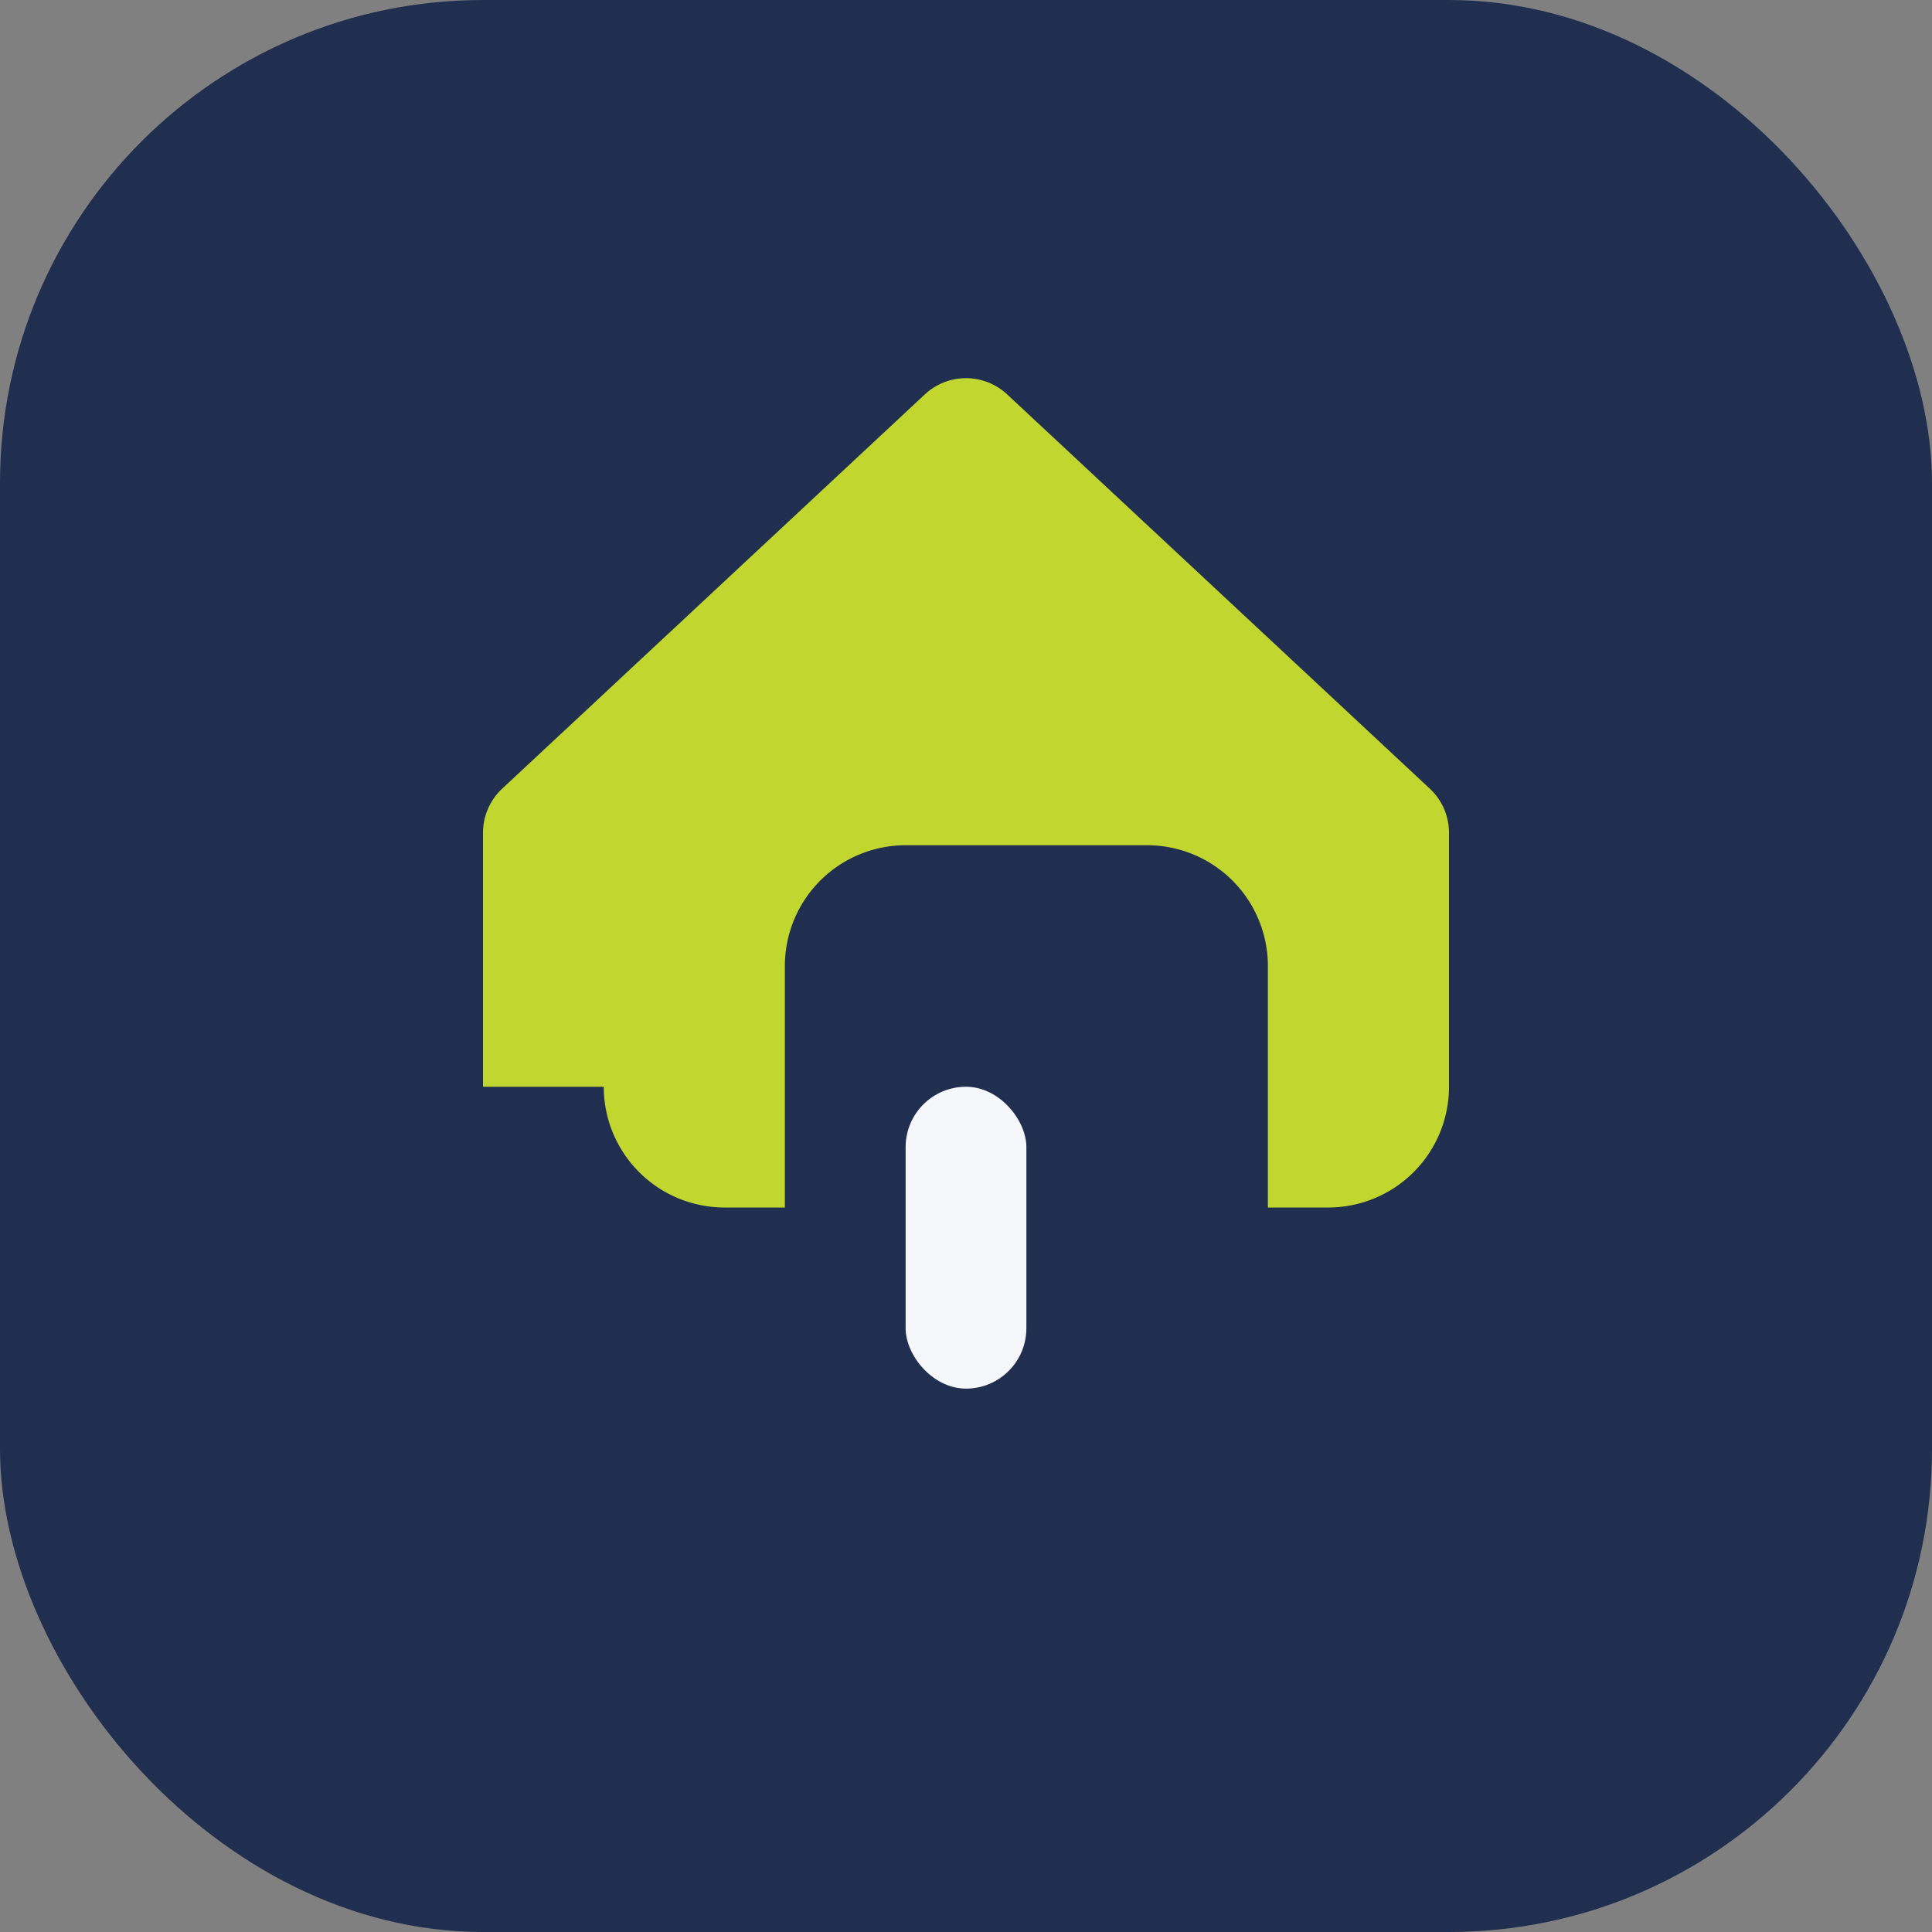 <?xml version="1.0" encoding="UTF-8"?>
<svg xmlns="http://www.w3.org/2000/svg" width="32" height="32" viewBox="0 0 32 32"><rect x="0" y="0" width="32" height="32" fill="#808080" stroke="none"/><rect width="32" height="32" rx="8" fill="#202E4F"/><path d="M8 18v-4.2a1 1 0 0 1 .31-.73l7-6.53a1 1 0 0 1 1.38 0l7 6.53a1 1 0 0 1 .31.73V18a2 2 0 0 1-2 2h-1v-4a2 2 0 0 0-2-2h-4a2 2 0 0 0-2 2v4h-1a2 2 0 0 1-2-2z" fill="#C1D72F"/><rect x="15" y="18" width="2" height="5" rx="1" fill="#F5F7FB"/></svg>